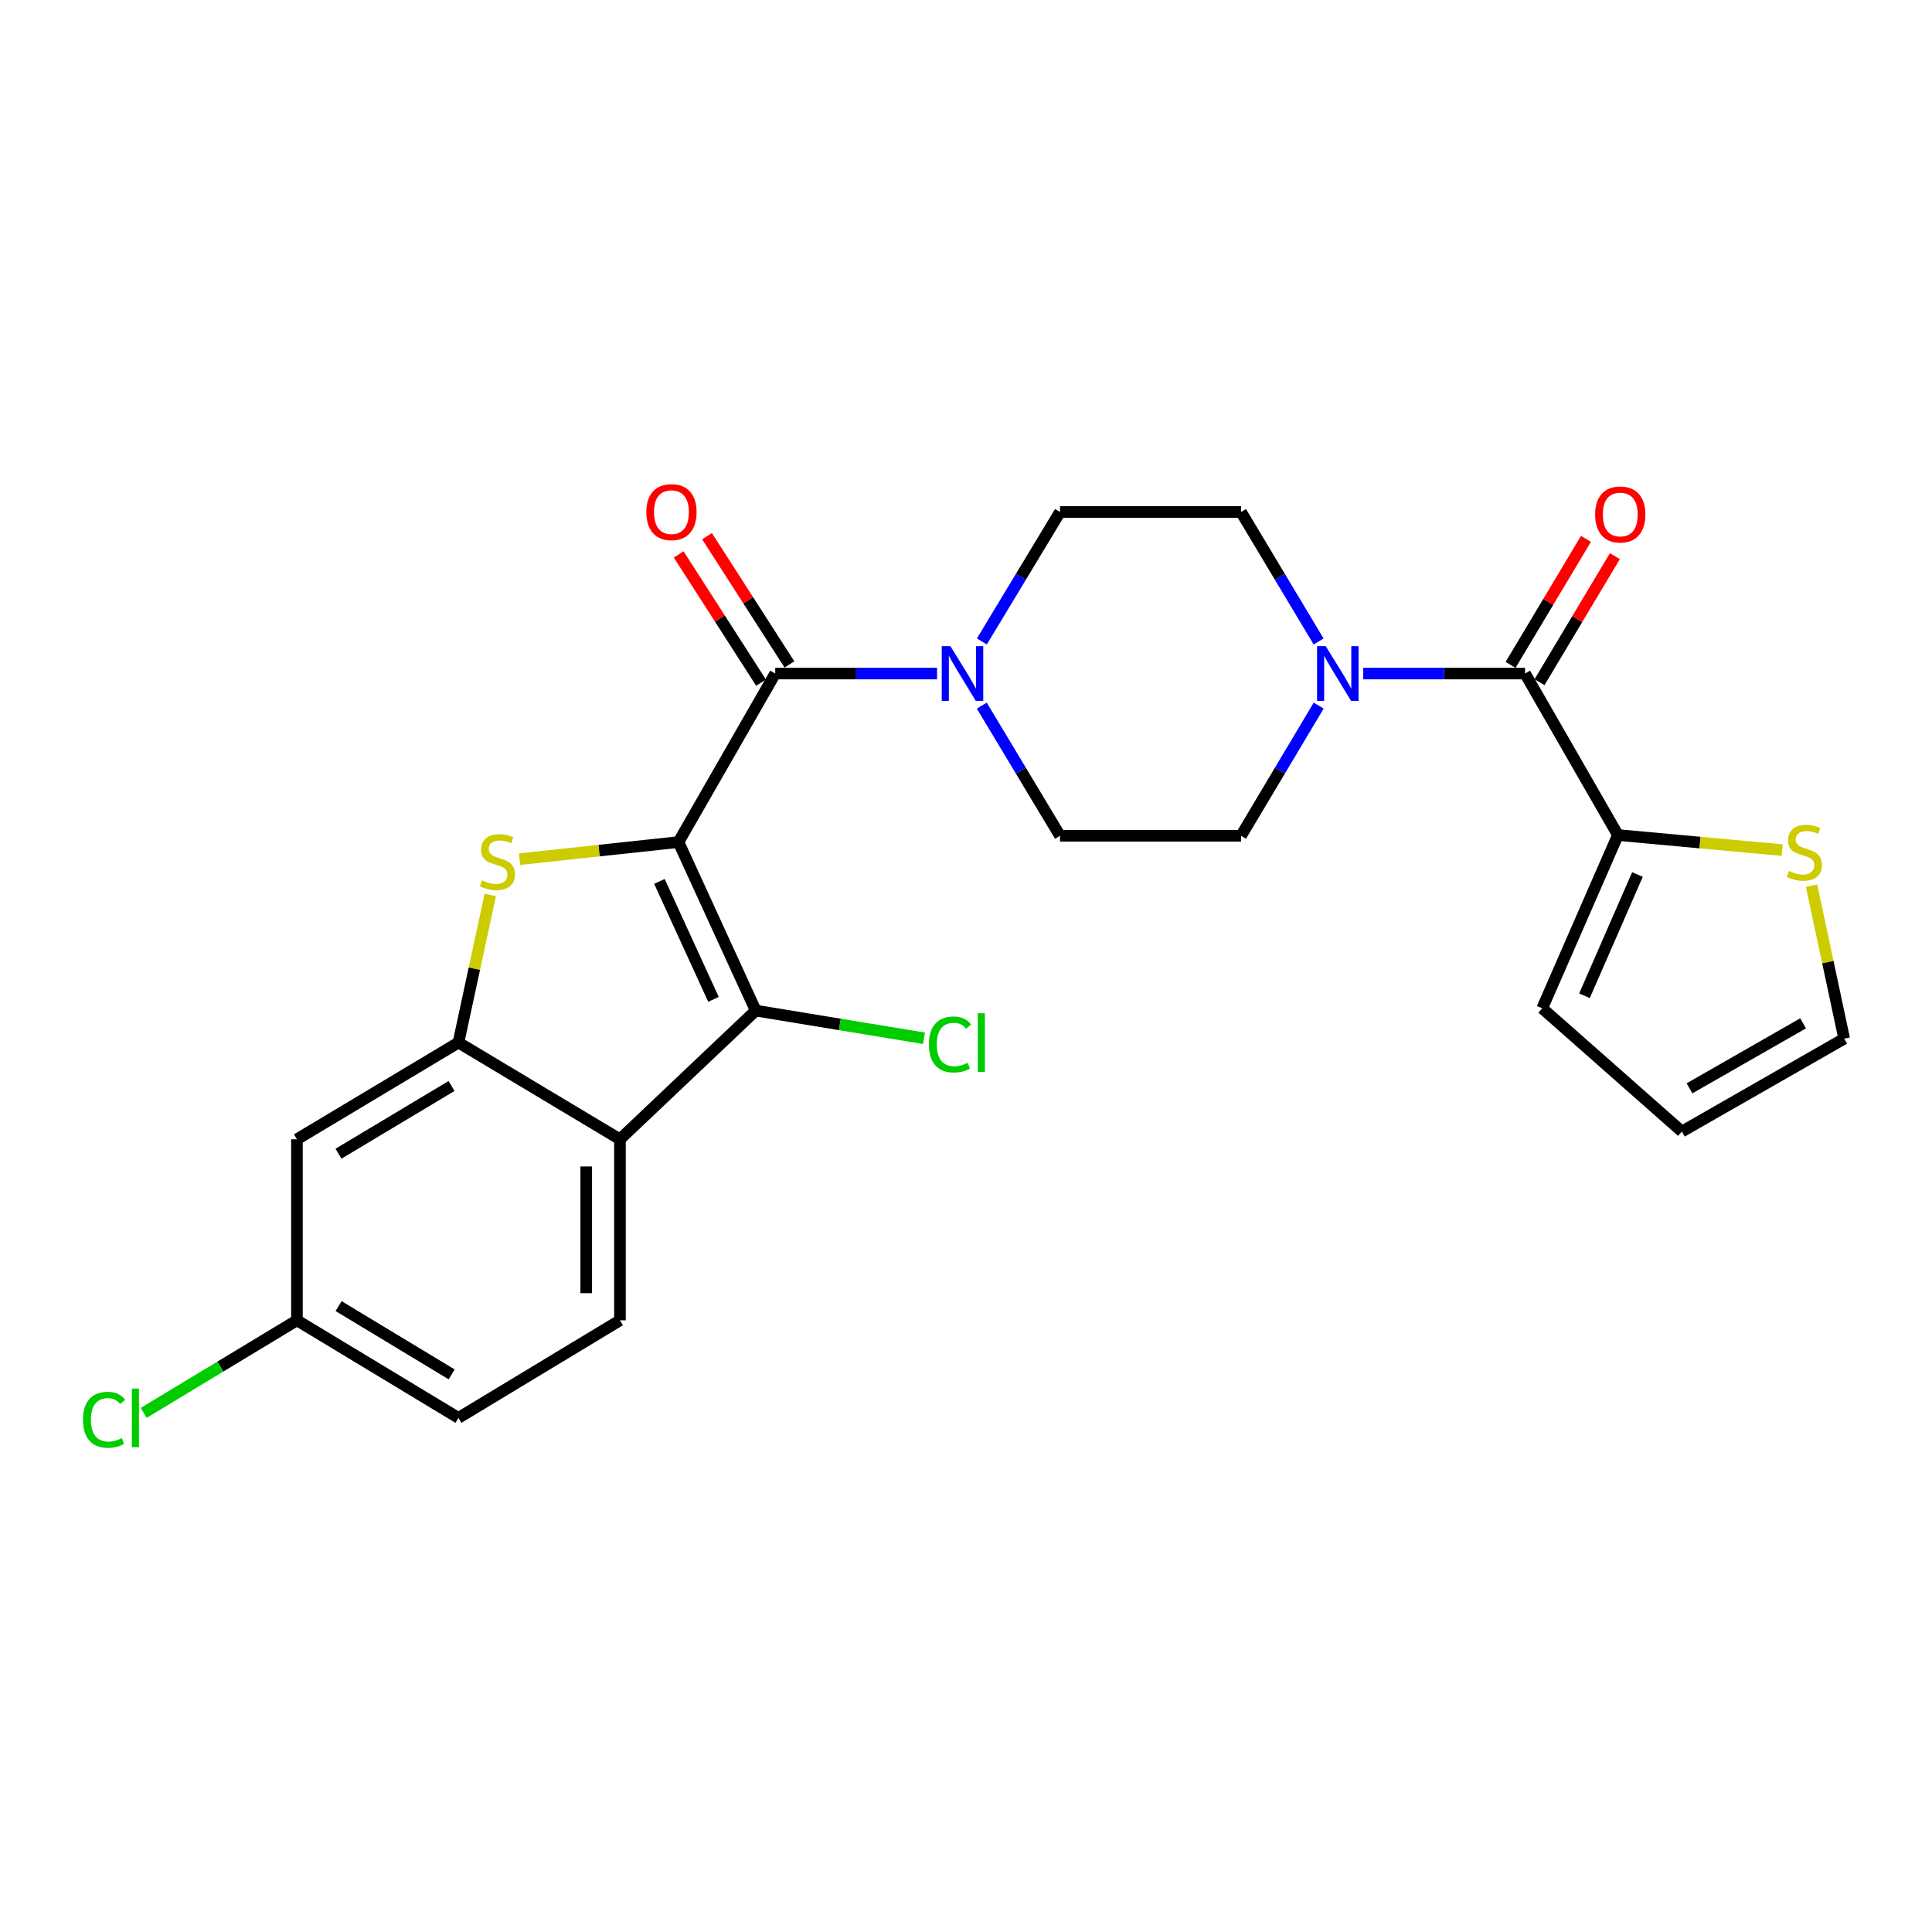 <?xml version='1.0' encoding='iso-8859-1'?>
<svg version='1.1' baseProfile='full'
              xmlns='http://www.w3.org/2000/svg'
                      xmlns:rdkit='http://www.rdkit.org/xml'
                      xmlns:xlink='http://www.w3.org/1999/xlink'
                  xml:space='preserve'
width='1000px' height='1000px' viewBox='0 0 1000 1000'>
<!-- END OF HEADER -->
<rect style='opacity:1.0;fill:#FFFFFF;stroke:none' width='1000' height='1000' x='0' y='0'> </rect>
<path class='bond-0' d='M 351.179,435.851 L 310.049,440.277' style='fill:none;fill-rule:evenodd;stroke:#000000;stroke-width:6px;stroke-linecap:butt;stroke-linejoin:miter;stroke-opacity:1' />
<path class='bond-0' d='M 310.049,440.277 L 268.919,444.702' style='fill:none;fill-rule:evenodd;stroke:#CCCC00;stroke-width:6px;stroke-linecap:butt;stroke-linejoin:miter;stroke-opacity:1' />
<path class='bond-1' d='M 351.179,435.851 L 391.159,523.081' style='fill:none;fill-rule:evenodd;stroke:#000000;stroke-width:6px;stroke-linecap:butt;stroke-linejoin:miter;stroke-opacity:1' />
<path class='bond-1' d='M 341.313,456.206 L 369.299,517.267' style='fill:none;fill-rule:evenodd;stroke:#000000;stroke-width:6px;stroke-linecap:butt;stroke-linejoin:miter;stroke-opacity:1' />
<path class='bond-2' d='M 351.179,435.851 L 401.26,348.621' style='fill:none;fill-rule:evenodd;stroke:#000000;stroke-width:6px;stroke-linecap:butt;stroke-linejoin:miter;stroke-opacity:1' />
<path class='bond-3' d='M 253.76,463.209 L 245.525,501.419' style='fill:none;fill-rule:evenodd;stroke:#CCCC00;stroke-width:6px;stroke-linecap:butt;stroke-linejoin:miter;stroke-opacity:1' />
<path class='bond-3' d='M 245.525,501.419 L 237.29,539.629' style='fill:none;fill-rule:evenodd;stroke:#000000;stroke-width:6px;stroke-linecap:butt;stroke-linejoin:miter;stroke-opacity:1' />
<path class='bond-4' d='M 391.159,523.081 L 320.884,589.7' style='fill:none;fill-rule:evenodd;stroke:#000000;stroke-width:6px;stroke-linecap:butt;stroke-linejoin:miter;stroke-opacity:1' />
<path class='bond-20' d='M 391.159,523.081 L 434.709,530.247' style='fill:none;fill-rule:evenodd;stroke:#000000;stroke-width:6px;stroke-linecap:butt;stroke-linejoin:miter;stroke-opacity:1' />
<path class='bond-20' d='M 434.709,530.247 L 478.26,537.413' style='fill:none;fill-rule:evenodd;stroke:#00CC00;stroke-width:6px;stroke-linecap:butt;stroke-linejoin:miter;stroke-opacity:1' />
<path class='bond-6' d='M 401.26,348.621 L 443.141,348.621' style='fill:none;fill-rule:evenodd;stroke:#000000;stroke-width:6px;stroke-linecap:butt;stroke-linejoin:miter;stroke-opacity:1' />
<path class='bond-6' d='M 443.141,348.621 L 485.021,348.621' style='fill:none;fill-rule:evenodd;stroke:#0000FF;stroke-width:6px;stroke-linecap:butt;stroke-linejoin:miter;stroke-opacity:1' />
<path class='bond-12' d='M 408.601,343.906 L 387.281,310.716' style='fill:none;fill-rule:evenodd;stroke:#000000;stroke-width:6px;stroke-linecap:butt;stroke-linejoin:miter;stroke-opacity:1' />
<path class='bond-12' d='M 387.281,310.716 L 365.962,277.527' style='fill:none;fill-rule:evenodd;stroke:#FF0000;stroke-width:6px;stroke-linecap:butt;stroke-linejoin:miter;stroke-opacity:1' />
<path class='bond-12' d='M 393.919,353.337 L 372.6,320.147' style='fill:none;fill-rule:evenodd;stroke:#000000;stroke-width:6px;stroke-linecap:butt;stroke-linejoin:miter;stroke-opacity:1' />
<path class='bond-12' d='M 372.6,320.147 L 351.28,286.958' style='fill:none;fill-rule:evenodd;stroke:#FF0000;stroke-width:6px;stroke-linecap:butt;stroke-linejoin:miter;stroke-opacity:1' />
<path class='bond-9' d='M 237.29,539.629 L 153.695,589.7' style='fill:none;fill-rule:evenodd;stroke:#000000;stroke-width:6px;stroke-linecap:butt;stroke-linejoin:miter;stroke-opacity:1' />
<path class='bond-9' d='M 233.717,562.109 L 175.201,597.159' style='fill:none;fill-rule:evenodd;stroke:#000000;stroke-width:6px;stroke-linecap:butt;stroke-linejoin:miter;stroke-opacity:1' />
<path class='bond-25' d='M 237.29,539.629 L 320.884,589.7' style='fill:none;fill-rule:evenodd;stroke:#000000;stroke-width:6px;stroke-linecap:butt;stroke-linejoin:miter;stroke-opacity:1' />
<path class='bond-11' d='M 320.884,589.7 L 320.884,683.396' style='fill:none;fill-rule:evenodd;stroke:#000000;stroke-width:6px;stroke-linecap:butt;stroke-linejoin:miter;stroke-opacity:1' />
<path class='bond-11' d='M 303.434,603.755 L 303.434,669.342' style='fill:none;fill-rule:evenodd;stroke:#000000;stroke-width:6px;stroke-linecap:butt;stroke-linejoin:miter;stroke-opacity:1' />
<path class='bond-5' d='M 789.363,348.621 L 747.488,348.621' style='fill:none;fill-rule:evenodd;stroke:#000000;stroke-width:6px;stroke-linecap:butt;stroke-linejoin:miter;stroke-opacity:1' />
<path class='bond-5' d='M 747.488,348.621 L 705.612,348.621' style='fill:none;fill-rule:evenodd;stroke:#0000FF;stroke-width:6px;stroke-linecap:butt;stroke-linejoin:miter;stroke-opacity:1' />
<path class='bond-8' d='M 789.363,348.621 L 837.428,432.216' style='fill:none;fill-rule:evenodd;stroke:#000000;stroke-width:6px;stroke-linecap:butt;stroke-linejoin:miter;stroke-opacity:1' />
<path class='bond-17' d='M 796.852,353.099 L 816.359,320.478' style='fill:none;fill-rule:evenodd;stroke:#000000;stroke-width:6px;stroke-linecap:butt;stroke-linejoin:miter;stroke-opacity:1' />
<path class='bond-17' d='M 816.359,320.478 L 835.866,287.857' style='fill:none;fill-rule:evenodd;stroke:#FF0000;stroke-width:6px;stroke-linecap:butt;stroke-linejoin:miter;stroke-opacity:1' />
<path class='bond-17' d='M 781.875,344.143 L 801.383,311.522' style='fill:none;fill-rule:evenodd;stroke:#000000;stroke-width:6px;stroke-linecap:butt;stroke-linejoin:miter;stroke-opacity:1' />
<path class='bond-17' d='M 801.383,311.522 L 820.89,278.902' style='fill:none;fill-rule:evenodd;stroke:#FF0000;stroke-width:6px;stroke-linecap:butt;stroke-linejoin:miter;stroke-opacity:1' />
<path class='bond-13' d='M 508.168,365.231 L 528.415,398.917' style='fill:none;fill-rule:evenodd;stroke:#0000FF;stroke-width:6px;stroke-linecap:butt;stroke-linejoin:miter;stroke-opacity:1' />
<path class='bond-13' d='M 528.415,398.917 L 548.663,432.603' style='fill:none;fill-rule:evenodd;stroke:#000000;stroke-width:6px;stroke-linecap:butt;stroke-linejoin:miter;stroke-opacity:1' />
<path class='bond-14' d='M 508.206,332.019 L 528.434,298.509' style='fill:none;fill-rule:evenodd;stroke:#0000FF;stroke-width:6px;stroke-linecap:butt;stroke-linejoin:miter;stroke-opacity:1' />
<path class='bond-14' d='M 528.434,298.509 L 548.663,264.998' style='fill:none;fill-rule:evenodd;stroke:#000000;stroke-width:6px;stroke-linecap:butt;stroke-linejoin:miter;stroke-opacity:1' />
<path class='bond-7' d='M 682.507,332.024 L 662.433,298.511' style='fill:none;fill-rule:evenodd;stroke:#0000FF;stroke-width:6px;stroke-linecap:butt;stroke-linejoin:miter;stroke-opacity:1' />
<path class='bond-7' d='M 662.433,298.511 L 642.358,264.998' style='fill:none;fill-rule:evenodd;stroke:#000000;stroke-width:6px;stroke-linecap:butt;stroke-linejoin:miter;stroke-opacity:1' />
<path class='bond-26' d='M 682.545,365.226 L 662.452,398.915' style='fill:none;fill-rule:evenodd;stroke:#0000FF;stroke-width:6px;stroke-linecap:butt;stroke-linejoin:miter;stroke-opacity:1' />
<path class='bond-26' d='M 662.452,398.915 L 642.358,432.603' style='fill:none;fill-rule:evenodd;stroke:#000000;stroke-width:6px;stroke-linecap:butt;stroke-linejoin:miter;stroke-opacity:1' />
<path class='bond-10' d='M 837.428,432.216 L 879.94,436.114' style='fill:none;fill-rule:evenodd;stroke:#000000;stroke-width:6px;stroke-linecap:butt;stroke-linejoin:miter;stroke-opacity:1' />
<path class='bond-10' d='M 879.94,436.114 L 922.451,440.012' style='fill:none;fill-rule:evenodd;stroke:#CCCC00;stroke-width:6px;stroke-linecap:butt;stroke-linejoin:miter;stroke-opacity:1' />
<path class='bond-18' d='M 837.428,432.216 L 798.253,521.879' style='fill:none;fill-rule:evenodd;stroke:#000000;stroke-width:6px;stroke-linecap:butt;stroke-linejoin:miter;stroke-opacity:1' />
<path class='bond-18' d='M 847.542,452.651 L 820.12,515.415' style='fill:none;fill-rule:evenodd;stroke:#000000;stroke-width:6px;stroke-linecap:butt;stroke-linejoin:miter;stroke-opacity:1' />
<path class='bond-22' d='M 153.695,589.7 L 153.695,683.396' style='fill:none;fill-rule:evenodd;stroke:#000000;stroke-width:6px;stroke-linecap:butt;stroke-linejoin:miter;stroke-opacity:1' />
<path class='bond-19' d='M 937.655,458.414 L 946.1,498.013' style='fill:none;fill-rule:evenodd;stroke:#CCCC00;stroke-width:6px;stroke-linecap:butt;stroke-linejoin:miter;stroke-opacity:1' />
<path class='bond-19' d='M 946.1,498.013 L 954.545,537.612' style='fill:none;fill-rule:evenodd;stroke:#000000;stroke-width:6px;stroke-linecap:butt;stroke-linejoin:miter;stroke-opacity:1' />
<path class='bond-23' d='M 320.884,683.396 L 237.29,733.894' style='fill:none;fill-rule:evenodd;stroke:#000000;stroke-width:6px;stroke-linecap:butt;stroke-linejoin:miter;stroke-opacity:1' />
<path class='bond-16' d='M 548.663,432.603 L 642.358,432.603' style='fill:none;fill-rule:evenodd;stroke:#000000;stroke-width:6px;stroke-linecap:butt;stroke-linejoin:miter;stroke-opacity:1' />
<path class='bond-15' d='M 548.663,264.998 L 642.358,264.998' style='fill:none;fill-rule:evenodd;stroke:#000000;stroke-width:6px;stroke-linecap:butt;stroke-linejoin:miter;stroke-opacity:1' />
<path class='bond-21' d='M 798.253,521.879 L 870.544,585.677' style='fill:none;fill-rule:evenodd;stroke:#000000;stroke-width:6px;stroke-linecap:butt;stroke-linejoin:miter;stroke-opacity:1' />
<path class='bond-28' d='M 954.545,537.612 L 870.544,585.677' style='fill:none;fill-rule:evenodd;stroke:#000000;stroke-width:6px;stroke-linecap:butt;stroke-linejoin:miter;stroke-opacity:1' />
<path class='bond-28' d='M 933.279,529.676 L 874.478,563.322' style='fill:none;fill-rule:evenodd;stroke:#000000;stroke-width:6px;stroke-linecap:butt;stroke-linejoin:miter;stroke-opacity:1' />
<path class='bond-24' d='M 153.695,683.396 L 114.034,707.352' style='fill:none;fill-rule:evenodd;stroke:#000000;stroke-width:6px;stroke-linecap:butt;stroke-linejoin:miter;stroke-opacity:1' />
<path class='bond-24' d='M 114.034,707.352 L 74.373,731.308' style='fill:none;fill-rule:evenodd;stroke:#00CC00;stroke-width:6px;stroke-linecap:butt;stroke-linejoin:miter;stroke-opacity:1' />
<path class='bond-27' d='M 153.695,683.396 L 237.29,733.894' style='fill:none;fill-rule:evenodd;stroke:#000000;stroke-width:6px;stroke-linecap:butt;stroke-linejoin:miter;stroke-opacity:1' />
<path class='bond-27' d='M 175.257,676.035 L 233.773,711.383' style='fill:none;fill-rule:evenodd;stroke:#000000;stroke-width:6px;stroke-linecap:butt;stroke-linejoin:miter;stroke-opacity:1' />
<path  class='atom-1' d='M 249.483 455.653
Q 249.803 455.773, 251.123 456.333
Q 252.443 456.893, 253.883 457.253
Q 255.363 457.573, 256.803 457.573
Q 259.483 457.573, 261.043 456.293
Q 262.603 454.973, 262.603 452.693
Q 262.603 451.133, 261.803 450.173
Q 261.043 449.213, 259.843 448.693
Q 258.643 448.173, 256.643 447.573
Q 254.123 446.813, 252.603 446.093
Q 251.123 445.373, 250.043 443.853
Q 249.003 442.333, 249.003 439.773
Q 249.003 436.213, 251.403 434.013
Q 253.843 431.813, 258.643 431.813
Q 261.923 431.813, 265.643 433.373
L 264.723 436.453
Q 261.323 435.053, 258.763 435.053
Q 256.003 435.053, 254.483 436.213
Q 252.963 437.333, 253.003 439.293
Q 253.003 440.813, 253.763 441.733
Q 254.563 442.653, 255.683 443.173
Q 256.843 443.693, 258.763 444.293
Q 261.323 445.093, 262.843 445.893
Q 264.363 446.693, 265.443 448.333
Q 266.563 449.933, 266.563 452.693
Q 266.563 456.613, 263.923 458.733
Q 261.323 460.813, 256.963 460.813
Q 254.443 460.813, 252.523 460.253
Q 250.643 459.733, 248.403 458.813
L 249.483 455.653
' fill='#CCCC00'/>
<path  class='atom-7' d='M 491.924 334.461
L 501.204 349.461
Q 502.124 350.941, 503.604 353.621
Q 505.084 356.301, 505.164 356.461
L 505.164 334.461
L 508.924 334.461
L 508.924 362.781
L 505.044 362.781
L 495.084 346.381
Q 493.924 344.461, 492.684 342.261
Q 491.484 340.061, 491.124 339.381
L 491.124 362.781
L 487.444 362.781
L 487.444 334.461
L 491.924 334.461
' fill='#0000FF'/>
<path  class='atom-8' d='M 686.189 334.461
L 695.469 349.461
Q 696.389 350.941, 697.869 353.621
Q 699.349 356.301, 699.429 356.461
L 699.429 334.461
L 703.189 334.461
L 703.189 362.781
L 699.309 362.781
L 689.349 346.381
Q 688.189 344.461, 686.949 342.261
Q 685.749 340.061, 685.389 339.381
L 685.389 362.781
L 681.709 362.781
L 681.709 334.461
L 686.189 334.461
' fill='#0000FF'/>
<path  class='atom-11' d='M 925.955 450.786
Q 926.275 450.906, 927.595 451.466
Q 928.915 452.026, 930.355 452.386
Q 931.835 452.706, 933.275 452.706
Q 935.955 452.706, 937.515 451.426
Q 939.075 450.106, 939.075 447.826
Q 939.075 446.266, 938.275 445.306
Q 937.515 444.346, 936.315 443.826
Q 935.115 443.306, 933.115 442.706
Q 930.595 441.946, 929.075 441.226
Q 927.595 440.506, 926.515 438.986
Q 925.475 437.466, 925.475 434.906
Q 925.475 431.346, 927.875 429.146
Q 930.315 426.946, 935.115 426.946
Q 938.395 426.946, 942.115 428.506
L 941.195 431.586
Q 937.795 430.186, 935.235 430.186
Q 932.475 430.186, 930.955 431.346
Q 929.435 432.466, 929.475 434.426
Q 929.475 435.946, 930.235 436.866
Q 931.035 437.786, 932.155 438.306
Q 933.315 438.826, 935.235 439.426
Q 937.795 440.226, 939.315 441.026
Q 940.835 441.826, 941.915 443.466
Q 943.035 445.066, 943.035 447.826
Q 943.035 451.746, 940.395 453.866
Q 937.795 455.946, 933.435 455.946
Q 930.915 455.946, 928.995 455.386
Q 927.115 454.866, 924.875 453.946
L 925.955 450.786
' fill='#CCCC00'/>
<path  class='atom-13' d='M 334.544 265.078
Q 334.544 258.278, 337.904 254.478
Q 341.264 250.678, 347.544 250.678
Q 353.824 250.678, 357.184 254.478
Q 360.544 258.278, 360.544 265.078
Q 360.544 271.958, 357.144 275.878
Q 353.744 279.758, 347.544 279.758
Q 341.304 279.758, 337.904 275.878
Q 334.544 271.998, 334.544 265.078
M 347.544 276.558
Q 351.864 276.558, 354.184 273.678
Q 356.544 270.758, 356.544 265.078
Q 356.544 259.518, 354.184 256.718
Q 351.864 253.878, 347.544 253.878
Q 343.224 253.878, 340.864 256.678
Q 338.544 259.478, 338.544 265.078
Q 338.544 270.798, 340.864 273.678
Q 343.224 276.558, 347.544 276.558
' fill='#FF0000'/>
<path  class='atom-18' d='M 825.64 266.299
Q 825.64 259.499, 829 255.699
Q 832.36 251.899, 838.64 251.899
Q 844.92 251.899, 848.28 255.699
Q 851.64 259.499, 851.64 266.299
Q 851.64 273.179, 848.24 277.099
Q 844.84 280.979, 838.64 280.979
Q 832.4 280.979, 829 277.099
Q 825.64 273.219, 825.64 266.299
M 838.64 277.779
Q 842.96 277.779, 845.28 274.899
Q 847.64 271.979, 847.64 266.299
Q 847.64 260.739, 845.28 257.939
Q 842.96 255.099, 838.64 255.099
Q 834.32 255.099, 831.96 257.899
Q 829.64 260.699, 829.64 266.299
Q 829.64 272.019, 831.96 274.899
Q 834.32 277.779, 838.64 277.779
' fill='#FF0000'/>
<path  class='atom-21' d='M 480.808 540.609
Q 480.808 533.569, 484.088 529.889
Q 487.408 526.169, 493.688 526.169
Q 499.528 526.169, 502.648 530.289
L 500.008 532.449
Q 497.728 529.449, 493.688 529.449
Q 489.408 529.449, 487.128 532.329
Q 484.888 535.169, 484.888 540.609
Q 484.888 546.209, 487.208 549.089
Q 489.568 551.969, 494.128 551.969
Q 497.248 551.969, 500.888 550.089
L 502.008 553.089
Q 500.528 554.049, 498.288 554.609
Q 496.048 555.169, 493.568 555.169
Q 487.408 555.169, 484.088 551.409
Q 480.808 547.649, 480.808 540.609
' fill='#00CC00'/>
<path  class='atom-21' d='M 506.088 524.449
L 509.768 524.449
L 509.768 554.809
L 506.088 554.809
L 506.088 524.449
' fill='#00CC00'/>
<path  class='atom-25' d='M 42.971 734.874
Q 42.971 727.834, 46.251 724.154
Q 49.571 720.434, 55.851 720.434
Q 61.691 720.434, 64.811 724.554
L 62.171 726.714
Q 59.891 723.714, 55.851 723.714
Q 51.571 723.714, 49.291 726.594
Q 47.051 729.434, 47.051 734.874
Q 47.051 740.474, 49.371 743.354
Q 51.731 746.234, 56.291 746.234
Q 59.411 746.234, 63.051 744.354
L 64.171 747.354
Q 62.691 748.314, 60.451 748.874
Q 58.211 749.434, 55.731 749.434
Q 49.571 749.434, 46.251 745.674
Q 42.971 741.914, 42.971 734.874
' fill='#00CC00'/>
<path  class='atom-25' d='M 68.251 718.714
L 71.931 718.714
L 71.931 749.074
L 68.251 749.074
L 68.251 718.714
' fill='#00CC00'/>
</svg>
